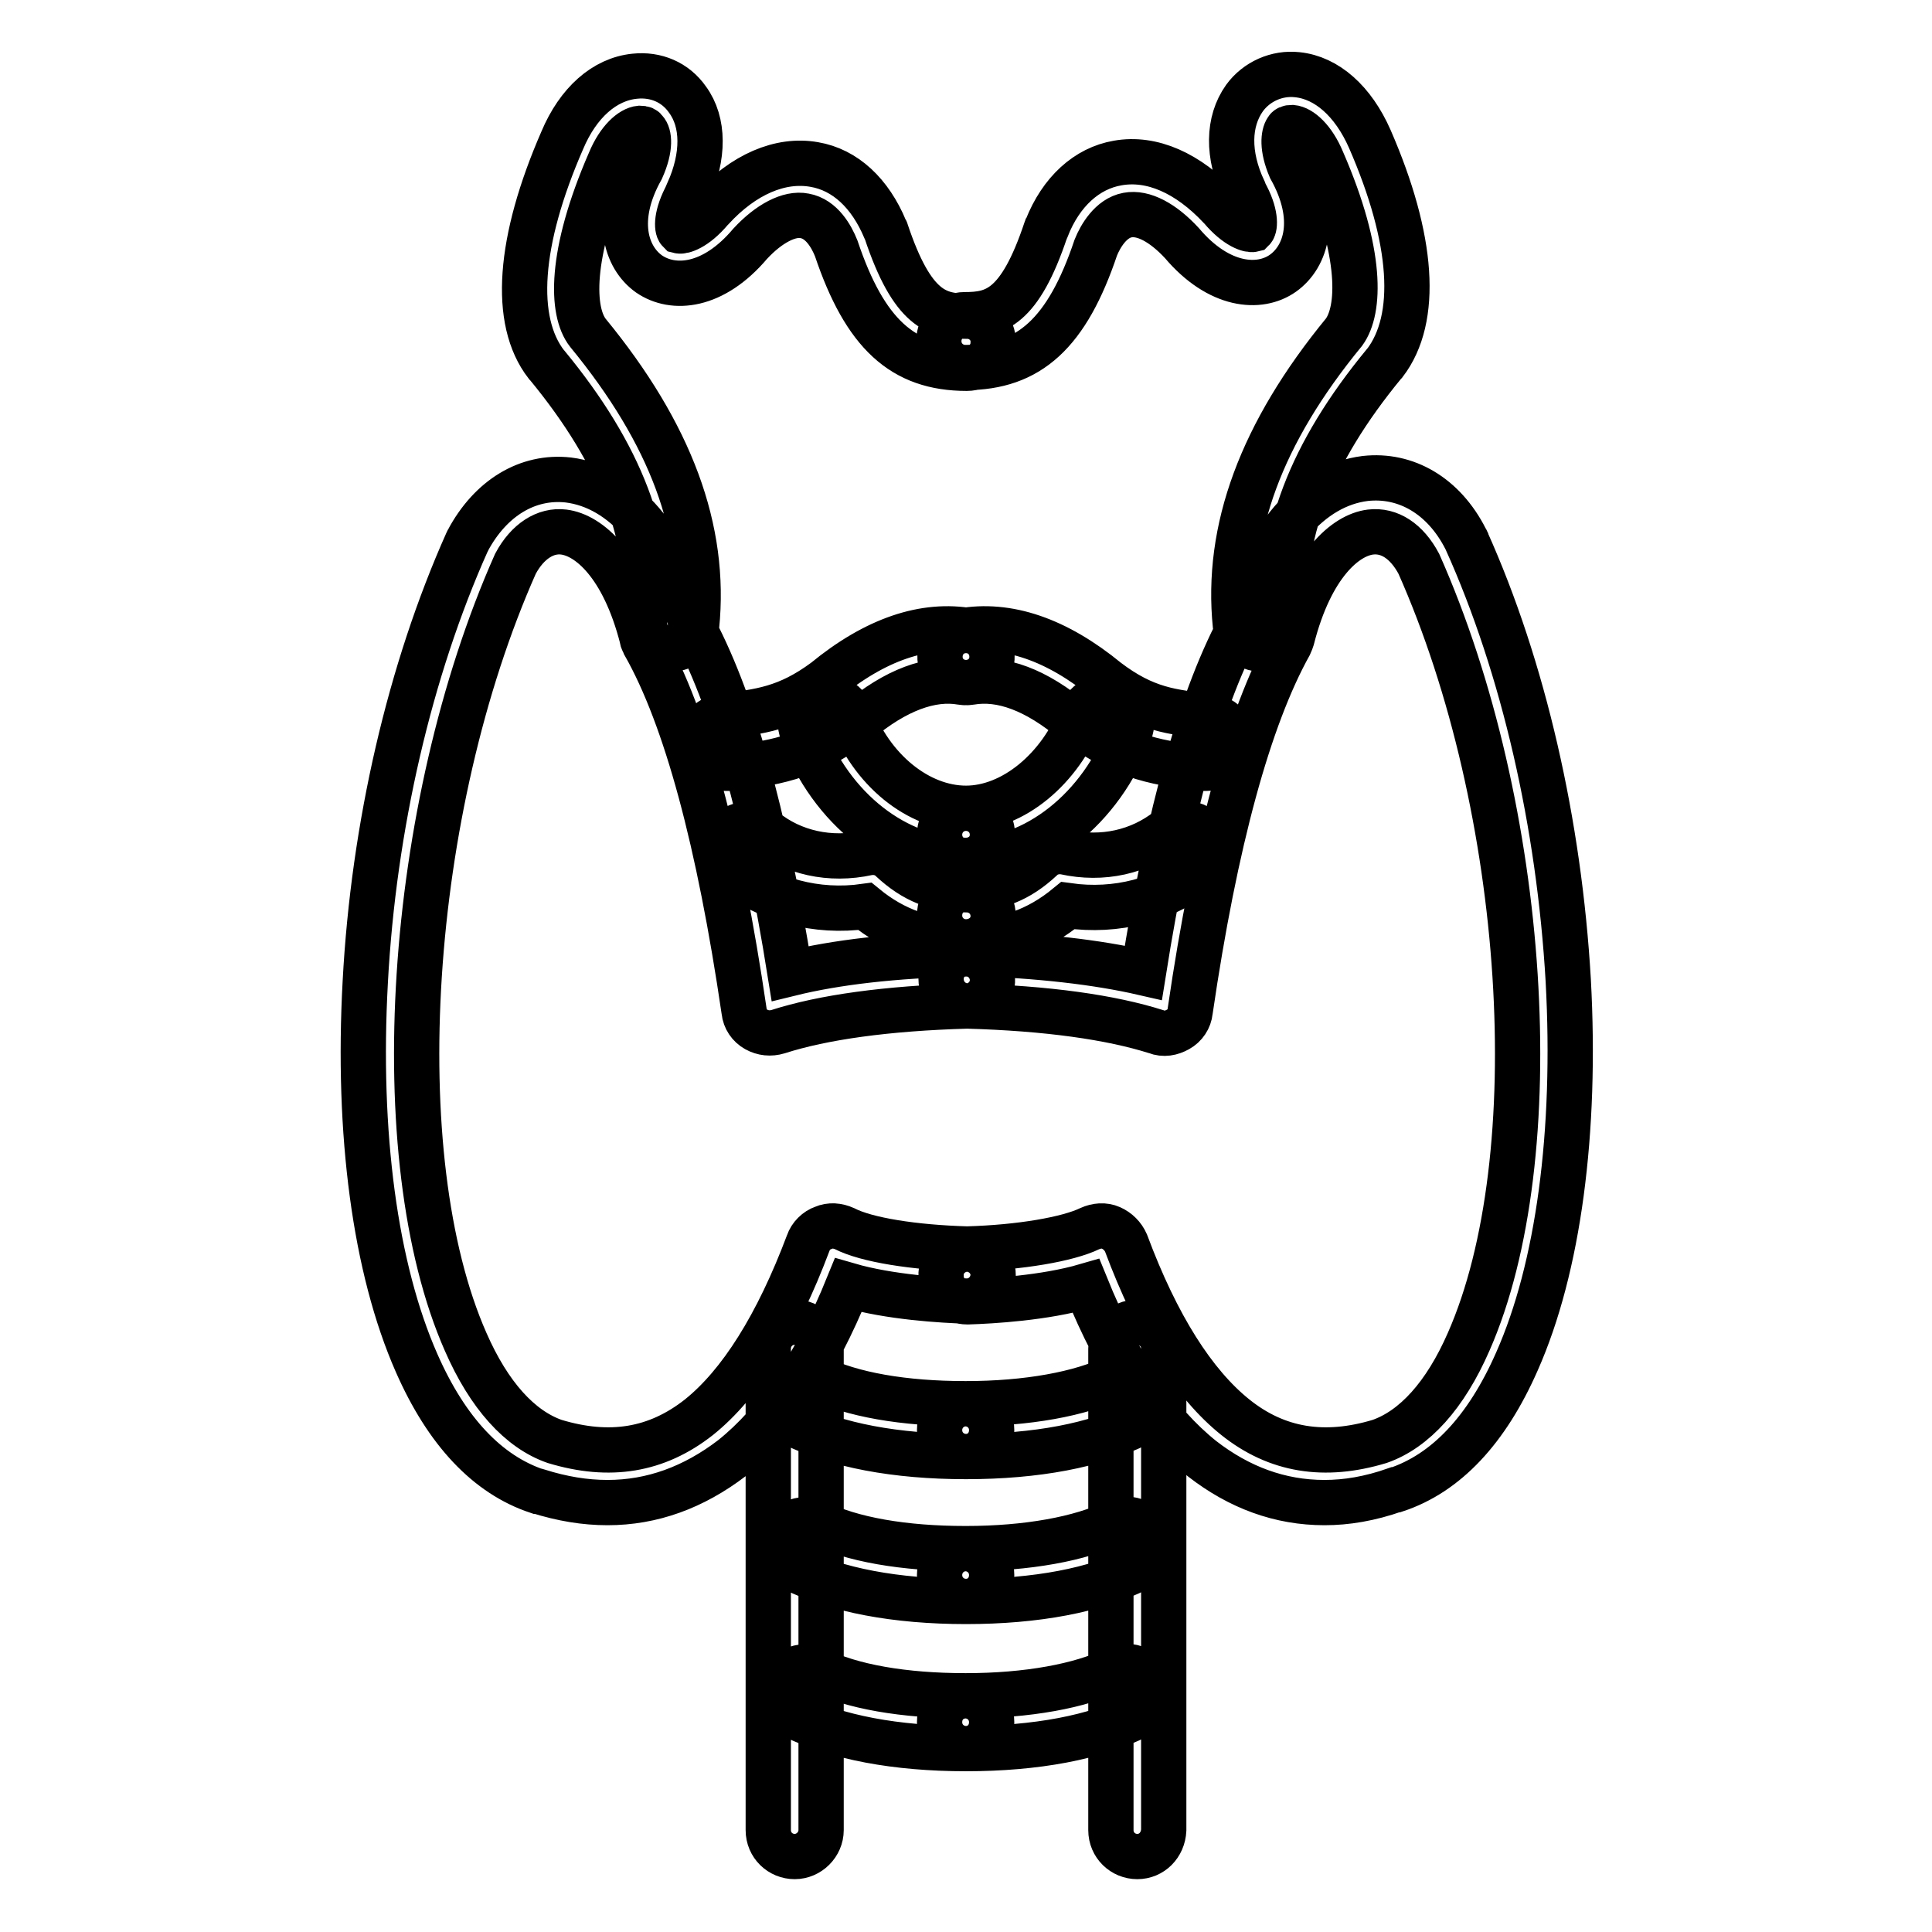 <?xml version="1.0" encoding="utf-8"?>
<!-- Svg Vector Icons : http://www.onlinewebfonts.com/icon -->
<!DOCTYPE svg PUBLIC "-//W3C//DTD SVG 1.1//EN" "http://www.w3.org/Graphics/SVG/1.1/DTD/svg11.dtd">
<svg version="1.1" xmlns="http://www.w3.org/2000/svg" xmlns:xlink="http://www.w3.org/1999/xlink" x="0px" y="0px" viewBox="0 0 256 256" enable-background="new 0 0 256 256" xml:space="preserve">
<g> <path stroke-width="6" fill-opacity="0" stroke="#000000"  d="M88.9,86c-0.1,0-0.2,0-0.4,0c-1.9-0.2-3.3-1.9-3.1-3.8c1.1-10.8-3.1-21.9-12.9-33.8c0,0-0.1-0.1-0.1-0.1 c-4.5-5.8-3.7-16.4,2.1-29.7c2.1-5,5.6-8.1,9.6-8.5c2.8-0.3,5.4,0.8,7,3.1c2.2,3,2.2,7.5,0.1,12.2c0,0.1-0.1,0.2-0.1,0.3 c-1.6,2.9-1.4,4.6-1.1,4.9c0.4,0.1,2.1-0.3,4.2-2.8c0,0,0.1-0.1,0.1-0.1c4.2-4.6,9.1-6.7,13.6-5.9c4.1,0.7,7.4,3.8,9.4,8.6 c0,0.1,0.1,0.1,0.1,0.2c3.5,10.5,6.8,11.3,10.8,11.3c1.9,0,3.5,1.6,3.4,3.5c0,1.9-1.5,3.4-3.5,3.4c0,0,0,0,0,0 c-8.5,0-13.5-4.6-17.3-15.9c-0.6-1.5-1.9-3.9-4.2-4.3c-2-0.4-4.7,1-7.2,3.7c-4.9,5.8-10.2,6.2-13.4,4c-3.1-2.2-4.7-7.3-1-13.9 c1.3-2.9,1-4.6,0.5-5.1c-0.1-0.2-0.3-0.3-0.7-0.3c-1.1,0.1-2.8,1.5-4,4.4c-5.4,12.4-5.1,19.9-2.9,22.7c11,13.4,15.7,26.1,14.4,38.9 C92.2,84.7,90.7,86,88.9,86z M80.5,199.1c-3,0-6-0.5-9.2-1.5c0,0-0.1,0-0.1,0c-6.6-2.2-12-7.9-16-17c-5.5-12.5-7.9-30.4-6.8-50.5 c1.1-20.6,5.9-41.3,13.5-58.3c0-0.1,0.1-0.1,0.1-0.2c3-5.6,7.9-8.6,13.3-8c7.3,0.9,13.3,7.9,16.2,18.8c5.5,10,9.8,25.3,13.2,46.6 c6.1-1.5,13.8-2.4,23.2-2.6c1.9-0.1,3.5,1.4,3.6,3.3s-1.4,3.5-3.3,3.6c-10.7,0.3-19.2,1.5-25.1,3.4c-1,0.3-2,0.2-2.9-0.3 c-0.9-0.5-1.5-1.4-1.6-2.4c-3.3-22.5-7.7-38.9-13.2-48.6c-0.1-0.3-0.3-0.5-0.3-0.8c-2.5-9.8-7.1-13.7-10.4-14.1 c-2.4-0.3-4.8,1.2-6.4,4.2c-14.4,32.4-17.4,78.6-6.6,103.1c3.1,7.1,7.2,11.6,11.8,13.2c7.3,2.2,13.5,1.2,19.1-3.2 c5.5-4.4,10.4-12.2,14.5-23.1c0.3-0.9,1.1-1.7,2-2c0.9-0.4,1.9-0.3,2.8,0.1c2.9,1.5,9.2,2.5,16.3,2.7c1.9,0.1,3.4,1.6,3.4,3.5 c-0.1,1.9-1.6,3.4-3.5,3.4c-3.2-0.1-10.2-0.5-15.7-2.1c-4.3,10.6-9.4,18.1-15.4,22.9C91.9,197.1,86.4,199.1,80.5,199.1z  M96.1,101.8c-1.7,0-3.2-1.3-3.4-3.1c-0.2-1.9,1.2-3.6,3-3.8c5-0.6,8.6-1,13.6-4.7c6.7-5.5,13.2-7.7,19.3-6.6 c1.9,0.3,3.1,2.1,2.8,4c-0.3,1.9-2.1,3.1-4,2.8c-4-0.7-8.7,1-13.7,5.2c0,0-0.1,0.1-0.1,0.1c-6.6,4.9-11.7,5.5-17.1,6.1 C96.4,101.8,96.2,101.8,96.1,101.8z M128,114c-9.2,0-17.9-6.8-21.7-17c-0.7-1.8,0.2-3.8,2-4.4s3.8,0.2,4.4,2 c2.7,7.4,9,12.5,15.3,12.5c1.9,0,3.5,1.5,3.5,3.5S129.9,114,128,114z M128,124.8c-5.2,0-9.5-1.5-13.4-4.7 c-6.4,0.9-12.8-0.8-17.7-4.7c-1.5-1.2-1.7-3.4-0.5-4.9c1.2-1.5,3.4-1.7,4.9-0.5c3.7,3,8.7,4.1,13.7,3c1.1-0.2,2.3,0.1,3.1,0.9 c3,2.8,6,4,10,4c1.9,0,3.5,1.5,3.5,3.5S129.9,124.8,128,124.8z M105.3,246c-1.9,0-3.5-1.5-3.5-3.5v-63.8c0-1.9,1.5-3.5,3.5-3.5 c1.9,0,3.5,1.5,3.5,3.5v63.8C108.8,244.4,107.2,246,105.3,246z M128,193c-9.3,0-17.2-1.5-22.8-4.3c-1.7-0.9-2.4-2.9-1.6-4.6 c0.9-1.7,2.9-2.4,4.6-1.6c4.6,2.3,11.6,3.5,19.7,3.5c1.9,0,3.5,1.5,3.5,3.5S129.9,193,128,193z M128,212.2 c-9.3,0-17.2-1.5-22.8-4.3c-1.7-0.9-2.4-2.9-1.6-4.6c0.9-1.7,2.9-2.4,4.6-1.6c4.6,2.3,11.6,3.5,19.7,3.5c1.9,0,3.5,1.5,3.5,3.5 S129.9,212.2,128,212.2z M128,231.7c-9.3,0-17.2-1.5-22.8-4.3c-1.7-0.9-2.4-2.9-1.6-4.6s2.9-2.4,4.6-1.6c4.6,2.3,11.6,3.5,19.7,3.5 c1.9,0,3.5,1.5,3.5,3.5S129.9,231.7,128,231.7z M167.1,86c-1.7,0-3.2-1.3-3.4-3.1c-1.3-12.7,3.4-25.5,14.4-38.9 c2.1-2.9,2.5-10.3-2.9-22.7c-1.2-2.9-2.9-4.3-4-4.4c-0.4,0-0.6,0.1-0.7,0.3c-0.4,0.6-0.7,2.3,0.5,5.1c3.7,6.6,2.1,11.7-1,13.9 c-3.1,2.2-8.5,1.8-13.4-4c-2.5-2.7-5.1-4.1-7.2-3.7c-2.2,0.4-3.6,2.8-4.2,4.3c-3.8,11.3-8.8,15.9-17.3,15.9c0,0,0,0,0,0 c-1.9,0-3.5-1.5-3.5-3.5c0-1.9,1.5-3.5,3.4-3.5c4,0,7.3-0.8,10.8-11.3c0-0.1,0-0.1,0.1-0.2c1.9-4.8,5.3-7.9,9.4-8.6 c4.5-0.8,9.3,1.3,13.6,5.9c0,0,0.1,0.1,0.1,0.1c2.1,2.5,3.8,2.9,4.2,2.8c0.3-0.3,0.5-2.1-1.1-4.9c0-0.1-0.1-0.2-0.1-0.3 c-2.2-4.7-2.1-9.1,0.1-12.2c1.6-2.2,4.3-3.4,7-3.1c3.9,0.4,7.4,3.5,9.6,8.5c5.8,13.3,6.5,23.8,2,29.7c0,0-0.1,0.1-0.1,0.1 c-9.8,11.9-14,23-12.9,33.8c0.2,1.9-1.2,3.6-3.1,3.8C167.3,86,167.2,86,167.1,86z M175.5,199.1c-5.9,0-11.3-2-16.2-5.8 c-6-4.8-11.1-12.3-15.4-22.9c-5.5,1.6-12.5,2-15.7,2.1c-1.9,0-3.5-1.4-3.5-3.4c-0.1-1.9,1.4-3.5,3.4-3.6c7.1-0.2,13.4-1.3,16.3-2.7 c0.9-0.4,1.9-0.5,2.8-0.1c0.9,0.4,1.6,1.1,2,2c4.1,11,9,18.7,14.5,23.1c5.5,4.4,11.8,5.4,19.1,3.2c4.6-1.6,8.7-6.1,11.8-13.2 c10.8-24.5,7.8-70.7-6.6-103.1c-1.6-3-3.9-4.5-6.4-4.2c-3.3,0.4-7.9,4.3-10.4,14.1c-0.1,0.3-0.2,0.6-0.3,0.8 c-5.4,9.7-9.9,26-13.2,48.6c-0.1,1-0.7,1.9-1.6,2.4c-0.9,0.5-1.9,0.7-2.9,0.3c-6-1.9-14.4-3.1-25.1-3.4c-1.9-0.1-3.4-1.6-3.4-3.6 s1.6-3.4,3.6-3.4c9.4,0.3,17.1,1.2,23.2,2.6c3.4-21.4,7.7-36.7,13.2-46.7c2.9-10.9,8.9-17.9,16.2-18.8c5.4-0.6,10.4,2.3,13.3,8 c0,0.1,0.1,0.1,0.1,0.2c7.6,16.9,12.3,37.6,13.5,58.3c1.1,20.1-1.3,38.1-6.8,50.5c-4,9.1-9.4,14.8-16,17c0,0-0.1,0-0.1,0 C181.5,198.6,178.4,199.1,175.5,199.1z M159.9,101.8c-0.1,0-0.3,0-0.4,0c-5.4-0.6-10.5-1.2-17.1-6.1c0,0-0.1-0.1-0.1-0.1 c-5-4.2-9.6-5.9-13.7-5.2c-1.9,0.3-3.7-0.9-4-2.8c-0.3-1.9,0.9-3.7,2.8-4c6.1-1.1,12.6,1.1,19.3,6.6c5,3.8,8.6,4.2,13.6,4.7 c1.9,0.2,3.3,1.9,3,3.8C163.1,100.5,161.6,101.8,159.9,101.8z M128,114.1c-1.9,0-3.5-1.5-3.5-3.5c0-1.9,1.5-3.5,3.5-3.5 c6.2,0,12.5-5.2,15.3-12.5c0.7-1.8,2.7-2.7,4.4-2c1.8,0.7,2.7,2.7,2,4.4C145.9,107.2,137.2,114.1,128,114.1z M128,124.8 c-1.9,0-3.5-1.5-3.5-3.5s1.5-3.5,3.5-3.5c4,0,7-1.2,10-4c0.8-0.8,2-1.1,3.1-0.9c5,1.1,9.9,0,13.7-3c1.5-1.2,3.7-1,4.9,0.5 c1.2,1.5,1,3.7-0.5,4.9c-4.9,4-11.3,5.6-17.7,4.7C137.5,123.3,133.2,124.8,128,124.8z M150.7,246c-1.9,0-3.5-1.5-3.5-3.5v-63.8 c0-1.9,1.5-3.5,3.5-3.5c1.9,0,3.5,1.5,3.5,3.5v63.8C154.1,244.5,152.6,246,150.7,246z M128,193c-1.9,0-3.5-1.5-3.5-3.5 c0-1.9,1.5-3.5,3.5-3.5c8.1,0,15.2-1.3,19.7-3.5c1.7-0.9,3.8-0.2,4.6,1.6c0.9,1.7,0.2,3.8-1.6,4.6C145.2,191.5,137.3,193,128,193z  M128,212.2c-1.9,0-3.5-1.5-3.5-3.5c0-1.9,1.5-3.5,3.5-3.5c8.1,0,15.2-1.3,19.7-3.5c1.7-0.9,3.8-0.2,4.6,1.6 c0.9,1.7,0.2,3.8-1.6,4.6C145.2,210.7,137.3,212.2,128,212.2z M128,231.7c-1.9,0-3.5-1.5-3.5-3.5s1.5-3.5,3.5-3.5 c8.1,0,15.2-1.3,19.7-3.5c1.7-0.9,3.8-0.2,4.6,1.6c0.9,1.7,0.2,3.8-1.6,4.6C145.2,230.2,137.3,231.7,128,231.7z"/></g>
</svg>